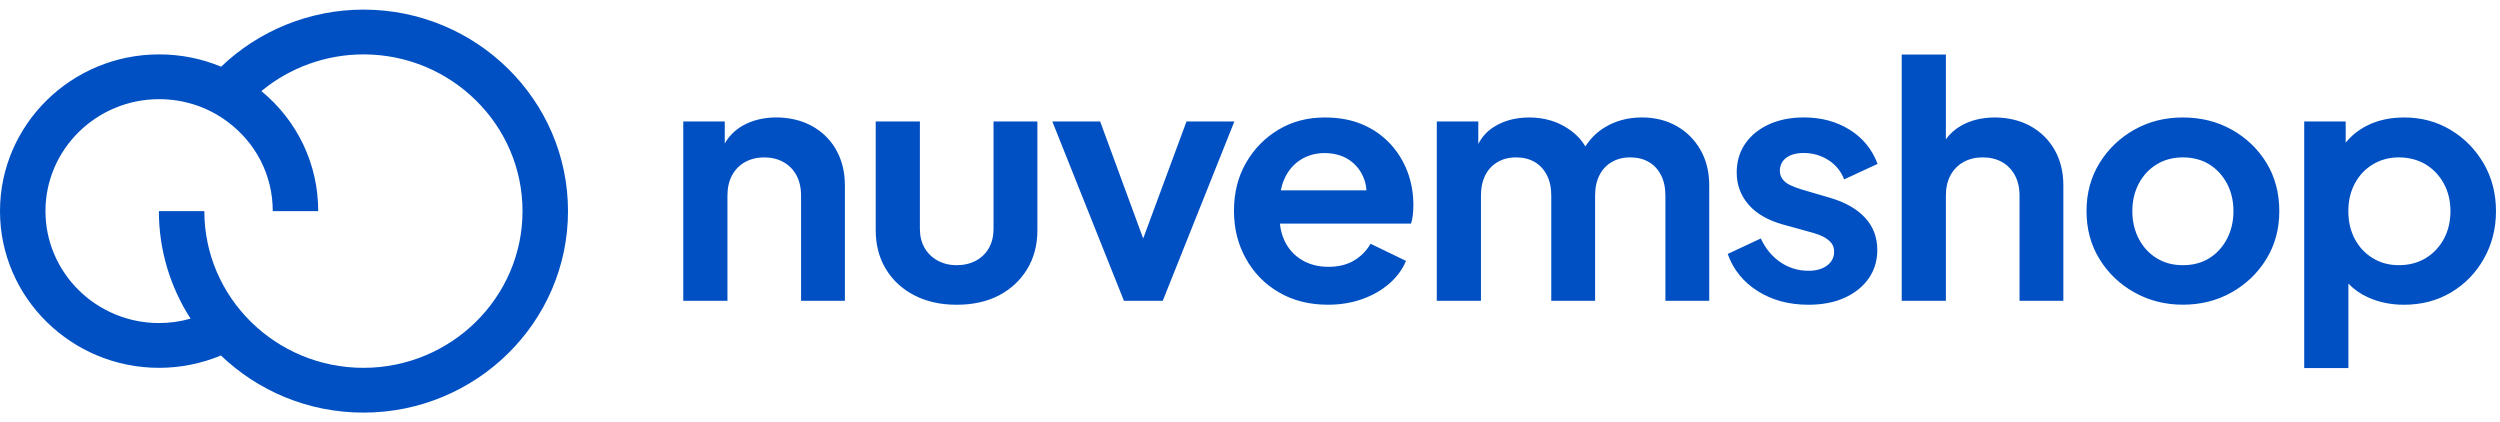 <svg width="225" height="38" viewBox="0 0 225 38" fill="none" xmlns="http://www.w3.org/2000/svg">
<path d="M32.74 0.865H32.719C32.719 0.865 32.707 0.865 32.7 0.865C27.895 0.872 23.318 2.732 19.9 6.004C18.151 5.274 16.268 4.895 14.322 4.895C6.424 4.895 0 11.223 0 19C0 26.777 6.424 33.105 14.319 33.105C16.235 33.105 18.131 32.719 19.884 31.994C23.202 35.172 27.726 37.135 32.709 37.135C42.861 37.135 51.12 29 51.12 19C51.12 9 42.877 0.881 32.74 0.865ZM32.709 33.105C24.814 33.105 18.39 26.777 18.39 19H14.299C14.299 22.558 15.348 25.875 17.151 28.678C16.233 28.938 15.281 29.075 14.319 29.075C8.681 29.075 4.091 24.554 4.091 19C4.091 13.446 8.681 8.925 14.319 8.925C16.553 8.925 18.675 9.621 20.454 10.938C23.056 12.861 24.548 15.801 24.548 19H28.639C28.639 14.781 26.783 10.885 23.524 8.197C26.084 6.082 29.329 4.897 32.719 4.895C40.609 4.9 47.027 11.225 47.027 19C47.027 26.775 40.602 33.105 32.707 33.105H32.709ZM75.258 13.496C75.779 14.415 76.041 15.479 76.041 16.686V27.071H72.096V17.606C72.096 16.894 71.954 16.28 71.674 15.767C71.394 15.253 71 14.856 70.499 14.58C69.997 14.304 69.424 14.165 68.783 14.165C68.141 14.165 67.567 14.304 67.066 14.58C66.563 14.856 66.172 15.253 65.892 15.767C65.609 16.282 65.47 16.894 65.47 17.606V27.071H61.494V10.929H65.229V12.914C65.609 12.248 66.137 11.718 66.811 11.328C67.685 10.824 68.704 10.57 69.869 10.57C71.035 10.57 72.144 10.828 73.078 11.342C74.012 11.857 74.739 12.574 75.263 13.494L75.258 13.496ZM89.42 10.929H93.365V20.721C93.365 22.046 93.059 23.212 92.445 24.221C91.832 25.23 90.988 26.017 89.916 26.581C88.841 27.144 87.571 27.427 86.105 27.427C84.638 27.427 83.387 27.144 82.294 26.581C81.198 26.017 80.345 25.23 79.734 24.221C79.12 23.212 78.814 22.044 78.814 20.721V10.929H82.79V20.602C82.79 21.255 82.931 21.823 83.211 22.309C83.492 22.795 83.883 23.174 84.386 23.452C84.888 23.728 85.461 23.867 86.102 23.867C86.744 23.867 87.346 23.728 87.849 23.452C88.352 23.176 88.739 22.795 89.01 22.309C89.281 21.825 89.418 21.255 89.418 20.602V10.929H89.42ZM111.095 10.929L104.648 27.071H101.154L94.707 10.929H99.013L102.887 21.465L106.786 10.929H111.093H111.095ZM125.095 12.916C124.411 12.184 123.584 11.611 122.609 11.196C121.634 10.78 120.505 10.573 119.22 10.573C117.672 10.573 116.287 10.938 115.063 11.67C113.838 12.403 112.865 13.395 112.142 14.653C111.419 15.91 111.058 17.348 111.058 18.97C111.058 20.593 111.41 21.957 112.112 23.242C112.814 24.529 113.803 25.547 115.08 26.298C116.354 27.051 117.836 27.425 119.523 27.425C120.628 27.425 121.652 27.256 122.595 26.921C123.538 26.585 124.351 26.12 125.035 25.526C125.718 24.933 126.218 24.251 126.54 23.48L123.348 21.937C122.987 22.571 122.488 23.076 121.856 23.45C121.224 23.826 120.454 24.014 119.551 24.014C118.647 24.014 117.848 23.806 117.155 23.39C116.463 22.975 115.939 22.387 115.589 21.624C115.379 21.166 115.246 20.666 115.191 20.125H126.992C127.073 19.888 127.126 19.625 127.157 19.338C127.187 19.05 127.203 18.758 127.203 18.461C127.203 17.373 127.022 16.36 126.661 15.42C126.299 14.479 125.776 13.644 125.095 12.912V12.916ZM117.023 14.399C117.665 13.984 118.399 13.777 119.222 13.777C120.044 13.777 120.823 13.984 121.437 14.399C122.048 14.815 122.491 15.379 122.762 16.09C122.885 16.415 122.959 16.764 122.982 17.129H115.274C115.341 16.789 115.436 16.472 115.562 16.179C115.893 15.408 116.379 14.815 117.023 14.399ZM153.048 13.496C153.569 14.415 153.831 15.479 153.831 16.686V27.071H149.886V17.606C149.886 16.894 149.756 16.28 149.494 15.767C149.232 15.253 148.867 14.856 148.394 14.58C147.921 14.304 147.366 14.165 146.72 14.165C146.077 14.165 145.546 14.304 145.065 14.58C144.583 14.856 144.21 15.253 143.951 15.767C143.689 16.282 143.559 16.894 143.559 17.606V27.071H139.614V17.606C139.614 16.894 139.484 16.28 139.222 15.767C138.961 15.253 138.594 14.856 138.122 14.58C137.649 14.304 137.092 14.165 136.449 14.165C135.805 14.165 135.274 14.304 134.792 14.58C134.311 14.856 133.938 15.253 133.678 15.767C133.416 16.282 133.287 16.894 133.287 17.606V27.071H129.311V10.929H133.046V12.957C133.379 12.318 133.84 11.809 134.431 11.433C135.335 10.86 136.398 10.573 137.623 10.573C138.969 10.573 140.154 10.919 141.177 11.611C141.823 12.047 142.324 12.572 142.684 13.181C143.121 12.501 143.663 11.951 144.309 11.536C145.313 10.892 146.468 10.57 147.773 10.57C148.938 10.57 149.976 10.828 150.891 11.342C151.805 11.857 152.522 12.574 153.046 13.494L153.048 13.496ZM160.188 15.381C160.188 15.659 160.269 15.906 160.429 16.122C160.589 16.341 160.816 16.517 161.108 16.656C161.4 16.796 161.735 16.923 162.117 17.042L164.738 17.813C166.085 18.21 167.122 18.804 167.856 19.593C168.588 20.385 168.957 21.355 168.957 22.501C168.957 23.47 168.695 24.326 168.174 25.068C167.653 25.809 166.927 26.389 166.005 26.804C165.081 27.22 163.997 27.427 162.753 27.427C161.006 27.427 159.484 27.017 158.188 26.195C156.894 25.373 155.995 24.262 155.492 22.857L158.473 21.462C158.895 22.373 159.484 23.085 160.237 23.598C160.99 24.112 161.828 24.369 162.753 24.369C163.455 24.369 164.017 24.212 164.44 23.895C164.861 23.578 165.071 23.162 165.071 22.649C165.071 22.332 164.985 22.069 164.815 21.861C164.643 21.654 164.418 21.476 164.136 21.328C163.853 21.179 163.533 21.056 163.172 20.956L160.492 20.214C159.125 19.837 158.087 19.24 157.373 18.418C156.66 17.597 156.304 16.634 156.304 15.524C156.304 14.536 156.56 13.669 157.073 12.928C157.584 12.186 158.297 11.606 159.21 11.191C160.124 10.776 161.172 10.568 162.359 10.568C163.904 10.568 165.27 10.933 166.454 11.666C167.639 12.398 168.482 13.427 168.985 14.751L165.973 16.145C165.693 15.413 165.22 14.835 164.557 14.409C163.894 13.984 163.151 13.77 162.329 13.77C161.666 13.77 161.142 13.913 160.763 14.201C160.38 14.489 160.19 14.879 160.19 15.374L160.188 15.381ZM184.919 13.496C185.44 14.415 185.702 15.479 185.702 16.686V27.071H181.757V17.606C181.757 16.894 181.615 16.28 181.335 15.767C181.055 15.253 180.667 14.856 180.175 14.58C179.681 14.304 179.104 14.165 178.442 14.165C177.779 14.165 177.225 14.304 176.725 14.58C176.221 14.856 175.83 15.253 175.55 15.767C175.268 16.282 175.129 16.894 175.129 17.606V27.071H171.154V4.906H175.129V12.537C175.481 12.047 175.928 11.643 176.47 11.33C177.344 10.826 178.362 10.573 179.528 10.573C180.693 10.573 181.803 10.831 182.736 11.344C183.67 11.86 184.396 12.576 184.919 13.496ZM200.858 11.67C199.551 10.938 198.087 10.573 196.461 10.573C194.834 10.573 193.398 10.938 192.094 11.67C190.786 12.403 189.744 13.402 188.962 14.666C188.179 15.933 187.787 17.378 187.787 18.998C187.787 20.618 188.179 22.065 188.962 23.329C189.744 24.595 190.795 25.595 192.109 26.325C193.425 27.058 194.876 27.423 196.462 27.423C198.05 27.423 199.525 27.058 200.83 26.325C202.134 25.593 203.179 24.595 203.962 23.329C204.744 22.062 205.137 20.618 205.137 18.998C205.137 17.378 204.75 15.908 203.977 14.65C203.202 13.395 202.164 12.4 200.858 11.668V11.67ZM200.423 21.508C200.031 22.25 199.498 22.829 198.826 23.244C198.152 23.66 197.364 23.867 196.461 23.867C195.557 23.867 194.793 23.66 194.111 23.244C193.428 22.829 192.891 22.25 192.499 21.508C192.108 20.766 191.91 19.931 191.91 19C191.91 18.069 192.108 17.241 192.499 16.508C192.891 15.776 193.428 15.203 194.111 14.787C194.794 14.372 195.579 14.165 196.461 14.165C197.343 14.165 198.152 14.372 198.826 14.787C199.498 15.203 200.031 15.778 200.423 16.508C200.814 17.241 201.01 18.071 201.01 19C201.01 19.929 200.814 20.766 200.423 21.508ZM223.538 14.726C222.803 13.459 221.817 12.451 220.571 11.7C219.324 10.949 217.929 10.573 216.384 10.573C215.12 10.573 214.004 10.815 213.042 11.301C212.27 11.688 211.627 12.204 211.113 12.839V10.929H207.379V33.126H211.355V25.522C211.839 26.029 212.416 26.439 213.088 26.745C214.081 27.199 215.17 27.427 216.357 27.427C217.943 27.427 219.359 27.055 220.602 26.314C221.847 25.572 222.832 24.559 223.555 23.272C224.278 21.987 224.639 20.561 224.639 19C224.639 17.439 224.272 15.992 223.538 14.728V14.726ZM219.938 21.521C219.537 22.254 218.988 22.827 218.296 23.242C217.603 23.658 216.804 23.865 215.9 23.865C214.996 23.865 214.258 23.658 213.565 23.242C212.873 22.827 212.33 22.254 211.938 21.521C211.547 20.789 211.351 19.949 211.351 19C211.351 18.051 211.547 17.241 211.938 16.508C212.33 15.776 212.873 15.203 213.565 14.787C214.258 14.372 215.035 14.165 215.9 14.165C216.765 14.165 217.603 14.372 218.296 14.787C218.988 15.203 219.534 15.778 219.938 16.508C220.339 17.241 220.541 18.071 220.541 19C220.541 19.929 220.339 20.791 219.938 21.521Z" fill="#0050C3"/>
</svg>
